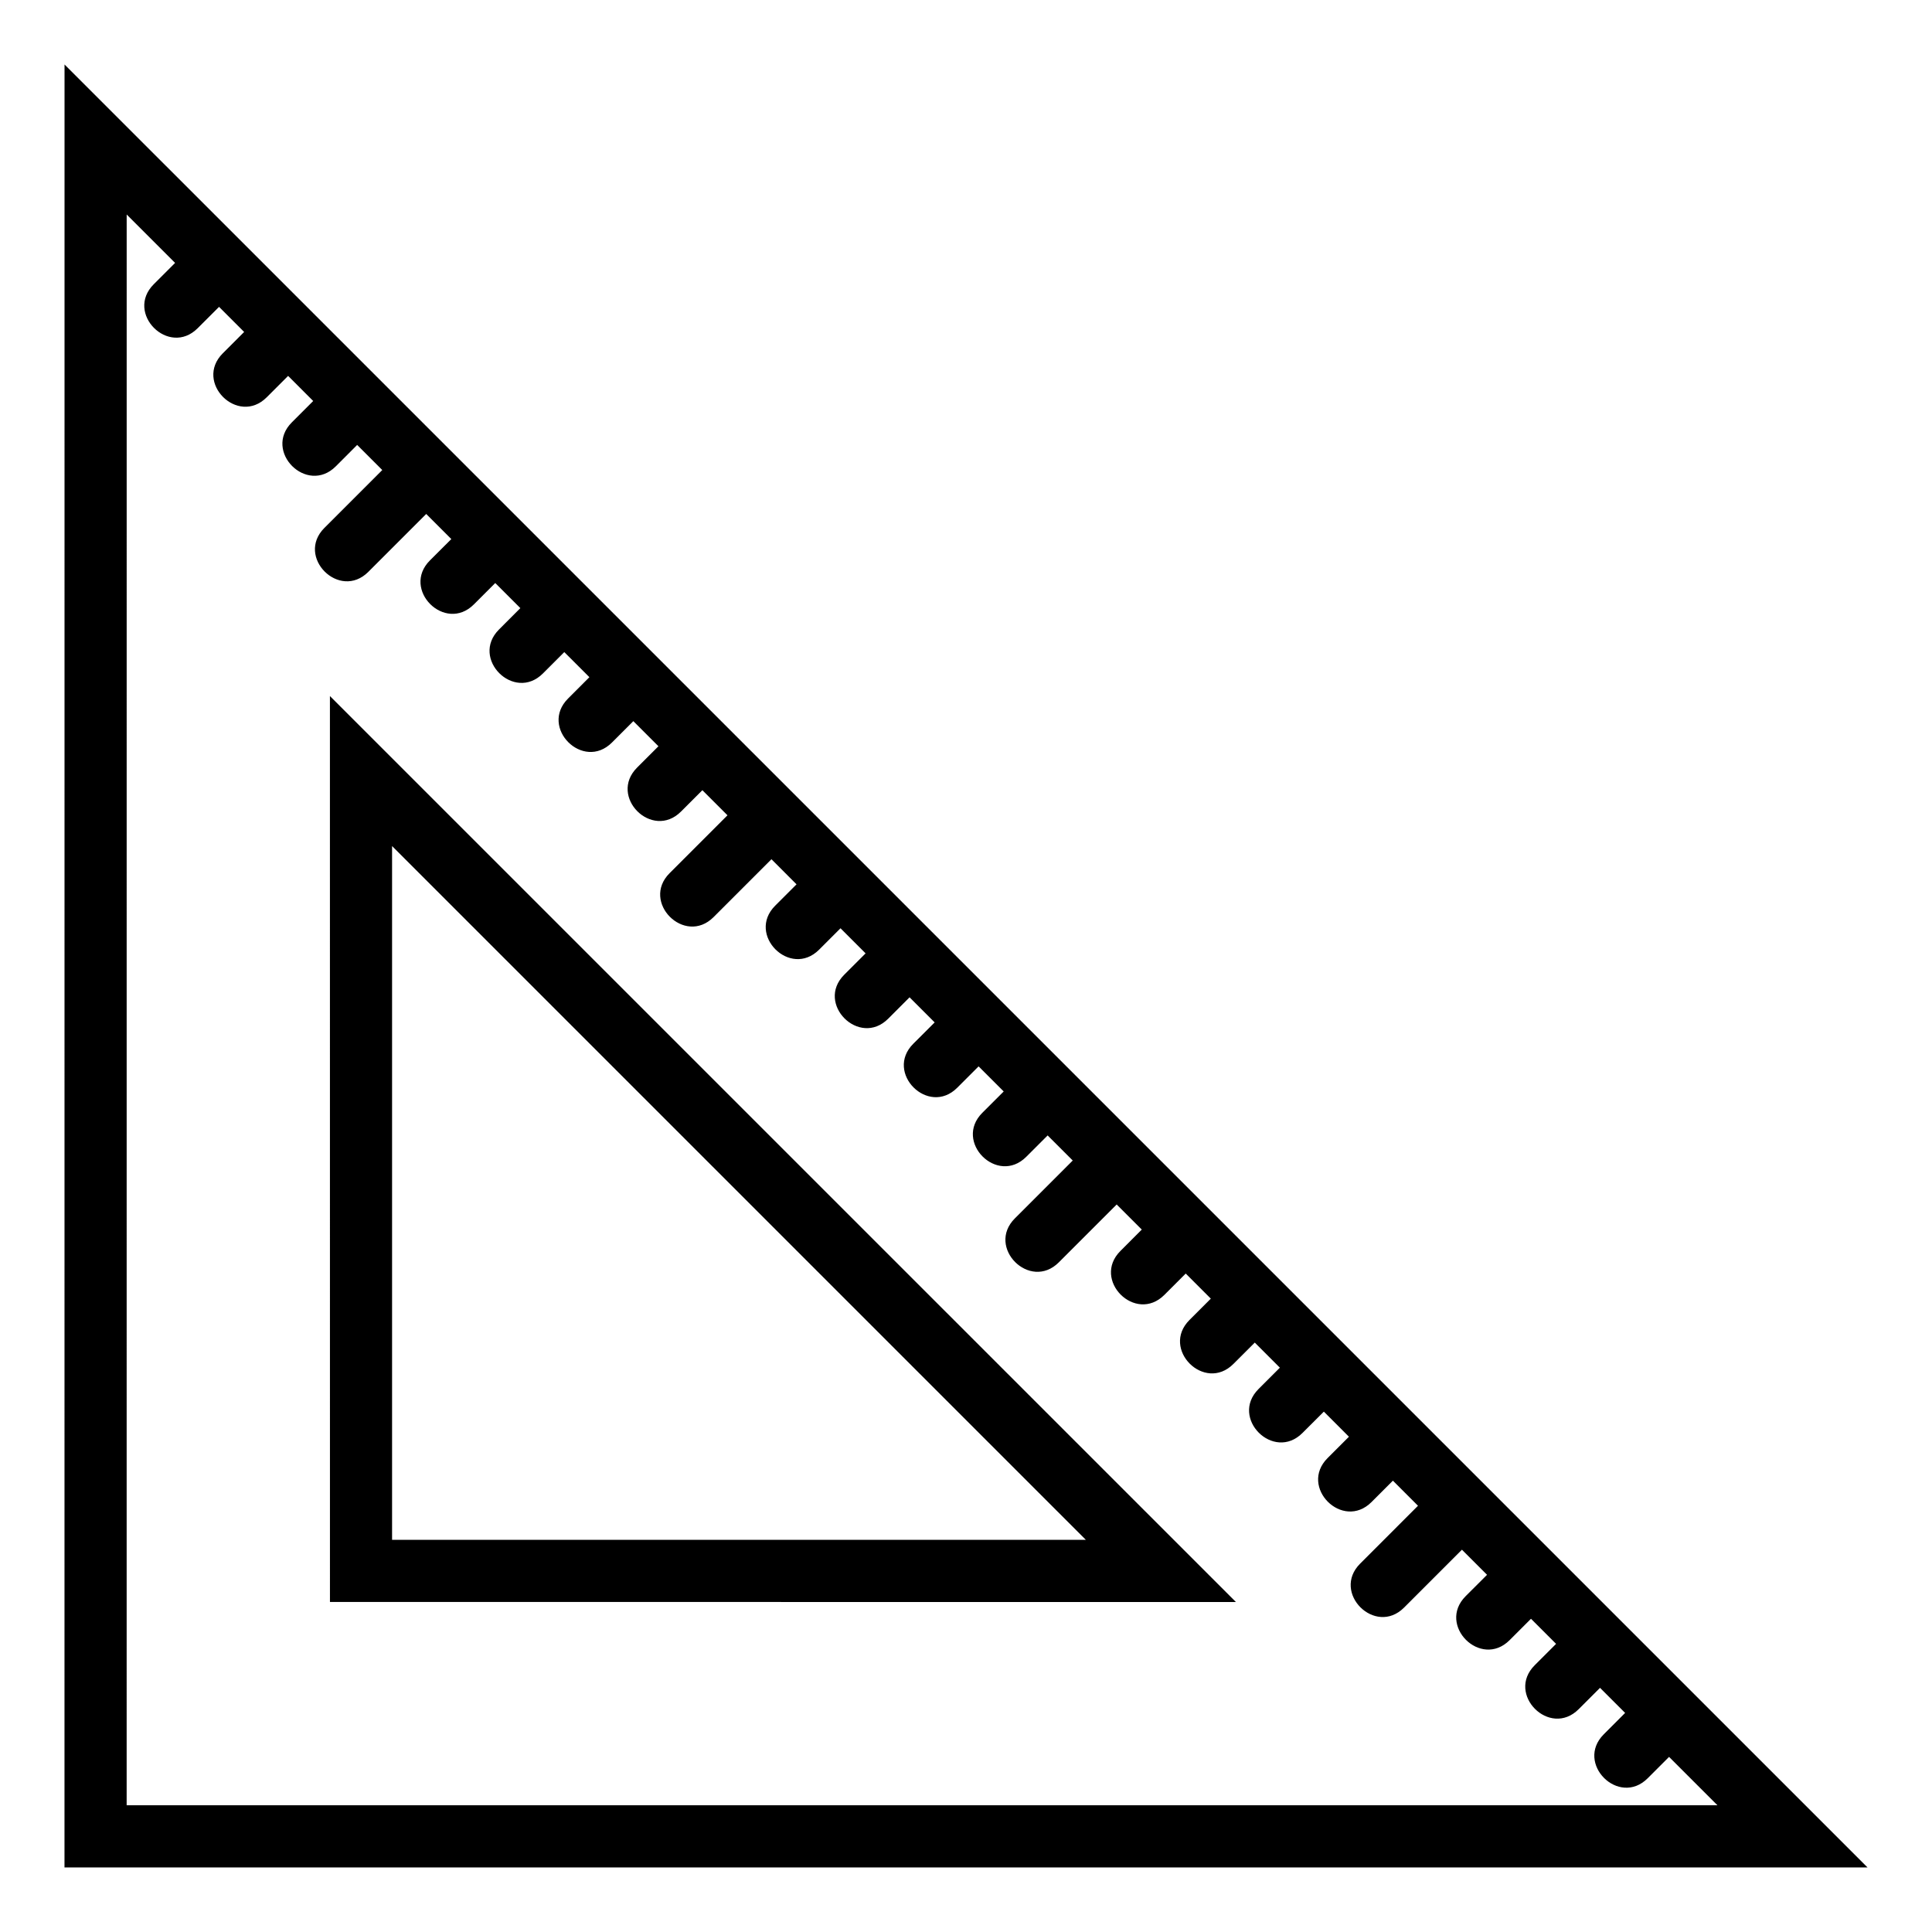 <?xml version="1.0" encoding="UTF-8"?>
<!-- Uploaded to: ICON Repo, www.iconrepo.com, Generator: ICON Repo Mixer Tools -->
<svg fill="#000000" width="800px" height="800px" version="1.1" viewBox="144 144 512 512" xmlns="http://www.w3.org/2000/svg">
 <path d="m638.91 638.89h-477.82l0.012-477.8zm-397.3-343.34c-7.66 7.66-19.305-3.988-11.645-11.645l15.34-15.34-6.652-6.652-5.664 5.672c-7.66 7.66-19.309-3.992-11.652-11.652l5.664-5.664-6.648-6.652-5.672 5.672c-7.66 7.66-19.305-3.992-11.645-11.652l5.664-5.664-6.648-6.652-5.672 5.664c-7.66 7.66-19.305-3.988-11.645-11.645l5.664-5.664-12.828-12.828-0.008 421.57h421.58l-12.824-12.824-5.664 5.664c-7.66 7.66-19.305-3.988-11.645-11.645l5.664-5.672-6.652-6.648-5.664 5.664c-7.66 7.66-19.309-3.988-11.652-11.645l5.672-5.672-6.652-6.648-5.664 5.664c-7.66 7.66-19.309-3.992-11.652-11.652l5.672-5.664-6.652-6.652-15.34 15.34c-7.66 7.66-19.305-3.988-11.645-11.645l15.336-15.34-6.648-6.652-5.672 5.672c-7.66 7.66-19.305-3.992-11.645-11.652l5.664-5.664-6.648-6.652-5.672 5.664c-7.66 7.66-19.305-3.988-11.645-11.645l5.664-5.664-6.648-6.652-5.672 5.664c-7.66 7.66-19.305-3.988-11.645-11.645l5.664-5.664-6.652-6.652-5.664 5.664c-7.66 7.66-19.305-3.988-11.645-11.645l5.664-5.672-6.652-6.648-15.34 15.34c-7.66 7.66-19.305-3.992-11.645-11.652l15.34-15.34-6.652-6.648-5.664 5.664c-7.66 7.66-19.309-3.988-11.652-11.652l5.672-5.664-6.652-6.648-5.664 5.664c-7.66 7.66-19.309-3.992-11.652-11.652l5.672-5.664-6.652-6.652-5.664 5.672c-7.66 7.66-19.309-3.992-11.652-11.652l5.664-5.664-6.648-6.652-5.672 5.672c-7.66 7.66-19.305-3.992-11.645-11.652l5.664-5.664-6.648-6.652-15.34 15.34c-7.66 7.66-19.309-3.988-11.652-11.645l15.34-15.34-6.652-6.652-5.664 5.664c-7.66 7.66-19.305-3.988-11.645-11.645l5.664-5.664-6.652-6.652-5.664 5.664c-7.66 7.66-19.305-3.988-11.645-11.645l5.664-5.672-6.652-6.648-5.664 5.664c-7.66 7.66-19.305-3.988-11.645-11.645l5.664-5.672-6.652-6.648-5.664 5.664c-7.66 7.66-19.309-3.992-11.652-11.652l5.672-5.664-6.652-6.652-15.34 15.34zm229.92 273-240.09-0.012-0.008-240.08zm-39.766-16.473-183.86-183.86v183.85z"/>
</svg>